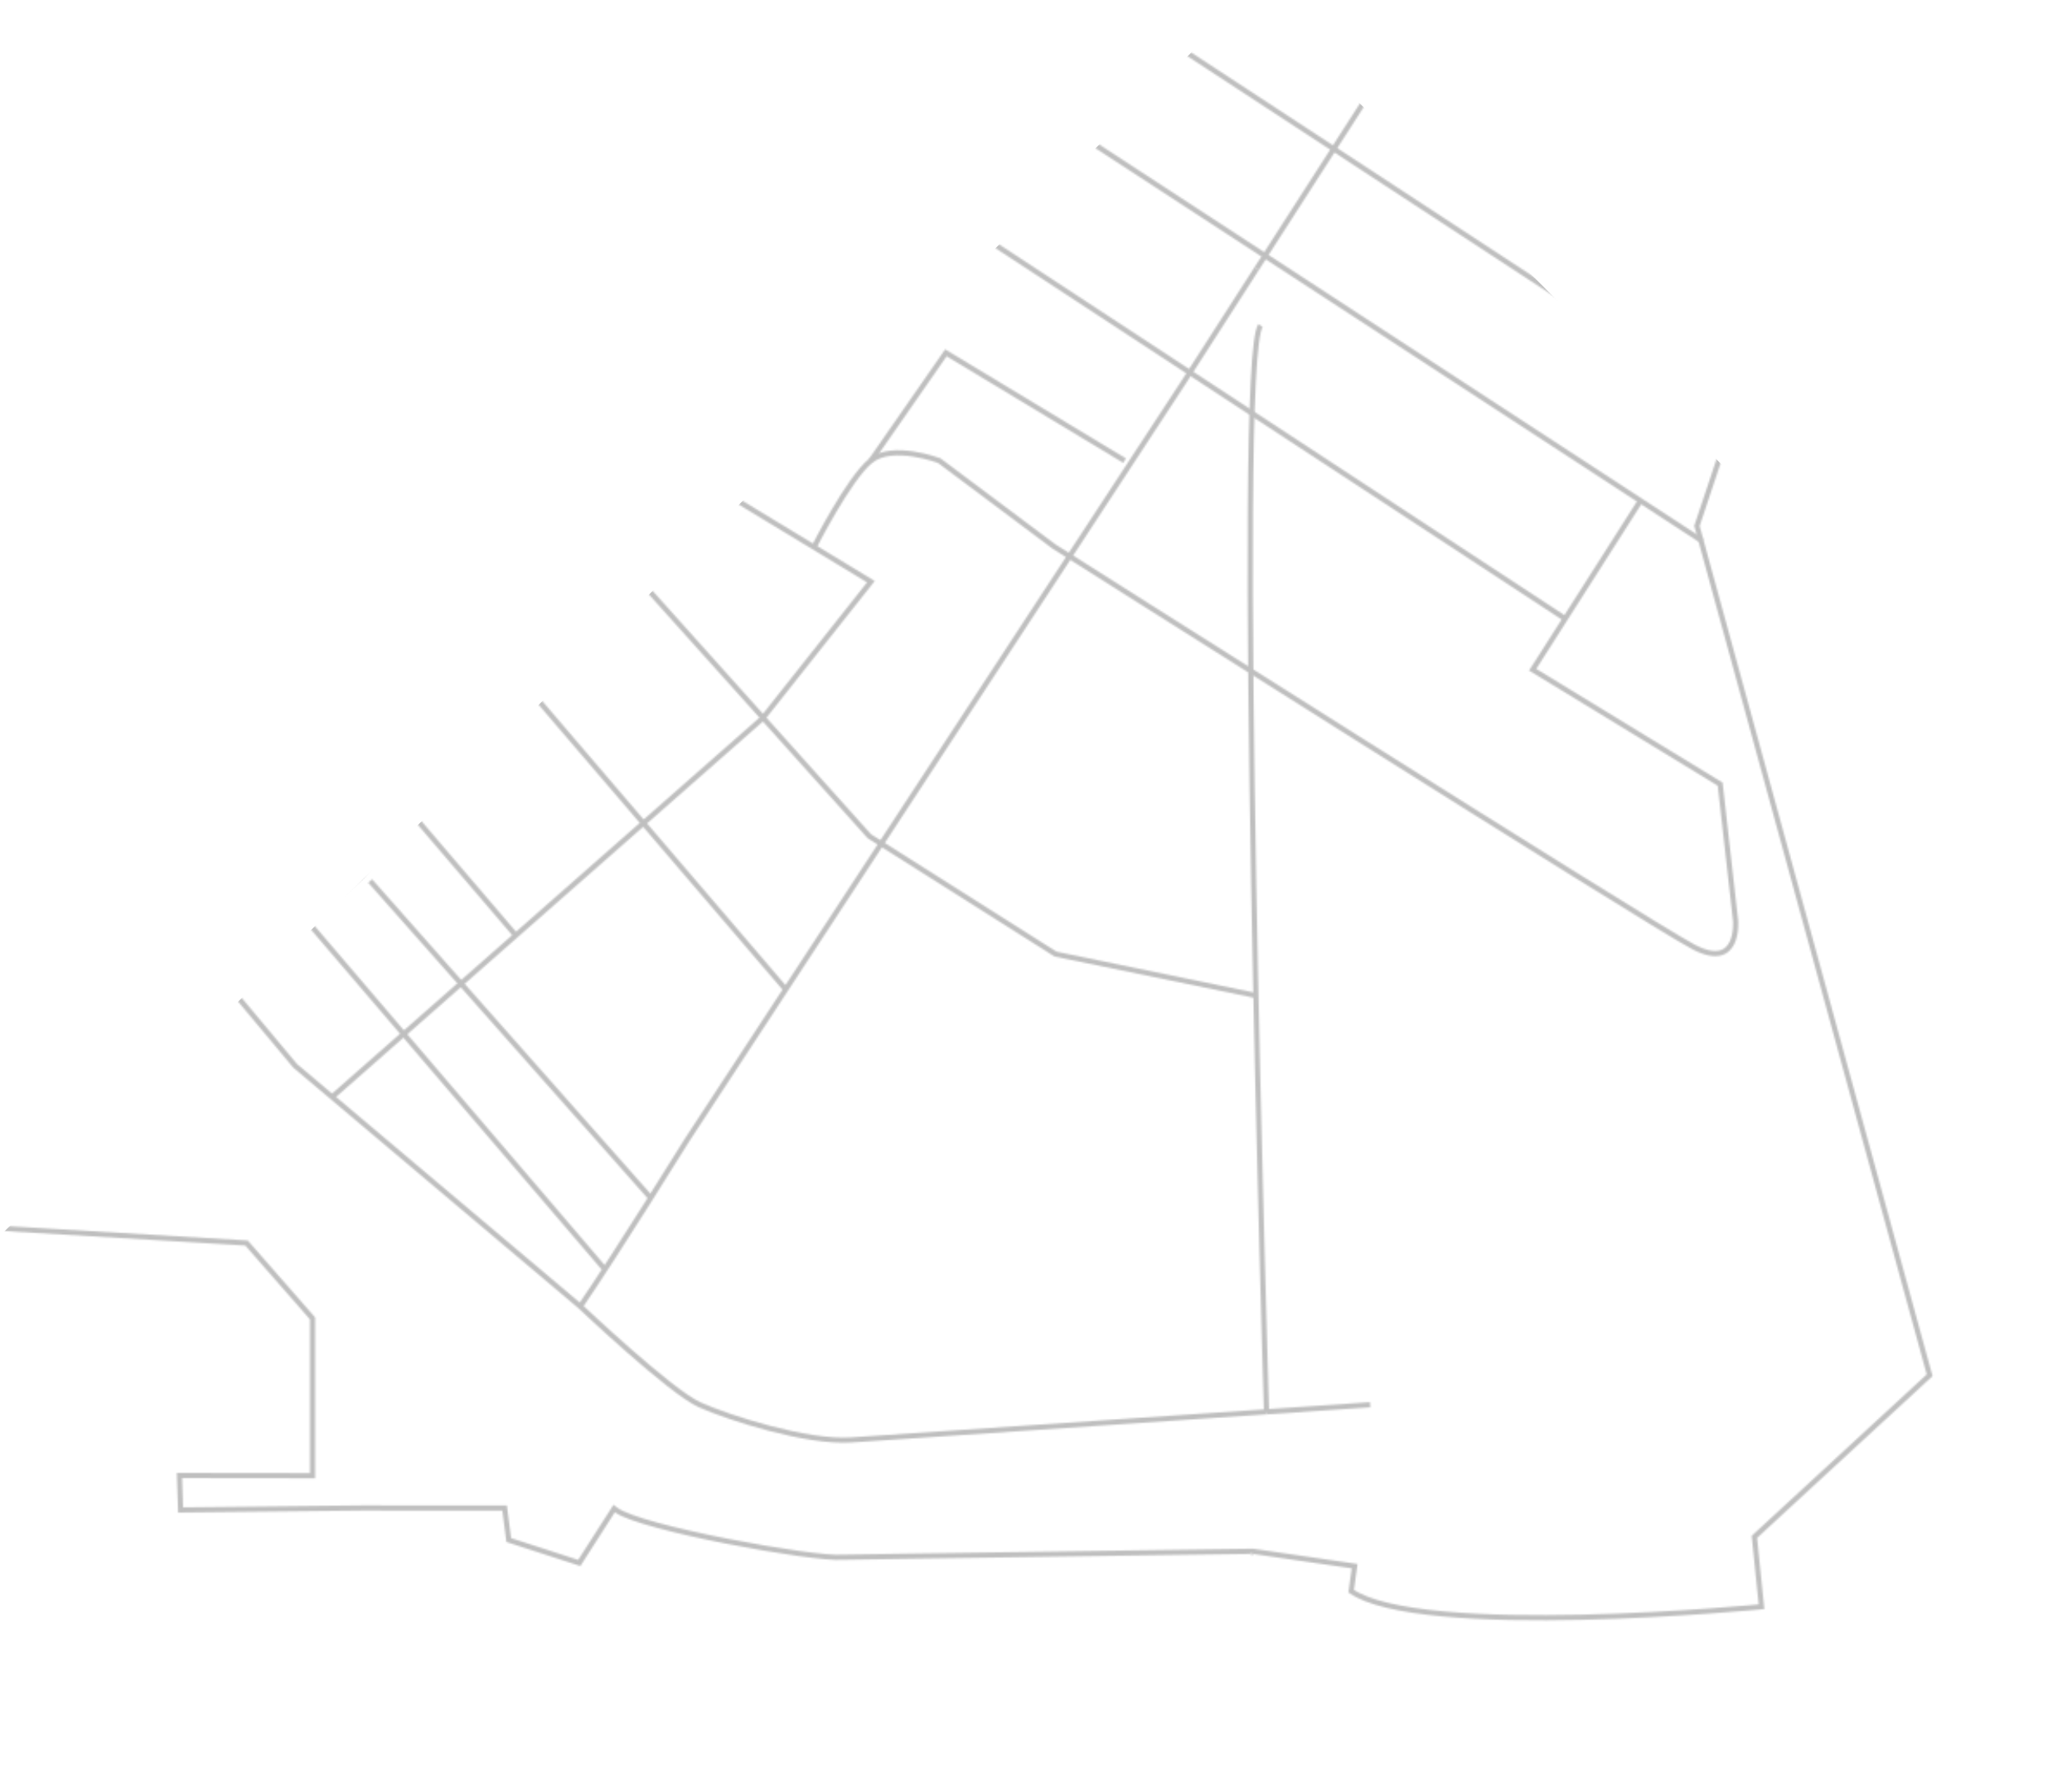 <?xml version="1.0" encoding="UTF-8"?> <svg xmlns="http://www.w3.org/2000/svg" viewBox="0 0 1200 1026" fill="none"><g opacity="0.25"><mask id="mask0_1098_724" style="mask-type:alpha" maskUnits="userSpaceOnUse" x="-1592" y="0" width="7167" height="4279"><mask id="mask1_1098_724" style="mask-type:luminance" maskUnits="userSpaceOnUse" x="-1592" y="0" width="7998" height="4279"><path d="M1567.458 0H-389.383V1046.924H1567.458V0Z" fill="white"></path></mask><g mask="url(#mask1_1098_724)"><path d="M1078.676 -98.034C1077.497 -98.814 1077.453 -98.843 1077.45 -98.846C1077.453 -98.847 1077.453 -98.848 1077.455 -98.85C1077.458 -98.854 1077.462 -98.861 1077.467 -98.869L1077.7 -99.222C1077.866 -99.471 1078.111 -99.841 1078.431 -100.325C1079.075 -101.292 1080.02 -102.714 1081.231 -104.532C1083.651 -108.169 1087.14 -113.393 1091.403 -119.744C1099.926 -132.444 1111.549 -149.651 1123.945 -167.672C1148.699 -203.654 1176.653 -243.06 1189.113 -256.184L1189.754 -256.852C1203.223 -270.79 1218.923 -278.929 1233.374 -286.96C1248.122 -295.157 1261.546 -303.228 1270.713 -317.161L1272.002 -319.108C1285.429 -339.23 1301.491 -358.713 1317.36 -377.589C1333.086 -396.294 1348.605 -414.389 1361.3 -432.01L83.749 -450.352C58.65 -411.815 2.307 -308.415 -67.291 -226.462L-67.724 -225.967C-72.257 -220.947 -78.463 -218.86 -85.427 -218.562C-92.585 -218.254 -100.677 -219.826 -108.912 -222.142C-117.155 -224.461 -125.668 -227.565 -133.648 -230.384C-141.668 -233.216 -149.124 -235.75 -155.387 -237.003L-157.016 -237.318C-173.879 -240.46 -191.608 -240.201 -208.474 -239.111C-225.789 -237.991 -242.373 -235.974 -255.822 -235.974C-255.815 -235.974 -255.839 -235.974 -255.908 -235.968C-255.971 -235.962 -256.06 -235.953 -256.17 -235.939C-256.392 -235.912 -256.688 -235.87 -257.063 -235.812C-257.809 -235.696 -258.83 -235.523 -260.117 -235.292C-262.688 -234.831 -266.298 -234.148 -270.852 -233.262C-279.962 -231.49 -292.833 -228.911 -308.716 -225.685C-340.485 -219.233 -384.294 -210.193 -434.139 -199.845C-533.44 -179.229 -656.687 -153.421 -756.384 -132.528V1003.113L-696.069 995.594L-696.061 995.594C-696.054 995.594 -696.042 995.591 -696.027 995.589C-695.995 995.584 -695.949 995.579 -695.887 995.572C-695.765 995.555 -695.584 995.53 -695.342 995.498C-694.86 995.435 -694.143 995.339 -693.208 995.215C-691.338 994.965 -688.593 994.591 -685.096 994.106C-678.103 993.137 -668.102 991.72 -656.075 989.922C-632.021 986.327 -599.868 981.218 -567.462 975.157C-535.05 969.095 -502.427 962.092 -477.414 954.71C-464.9 951.017 -454.351 947.249 -446.697 943.478C-442.869 941.591 -439.821 939.732 -437.623 937.916C-435.404 936.083 -434.197 934.409 -433.801 932.934L-433.603 932.21C-425.087 901.666 -398.222 881.545 -373.901 868.556L-373.272 868.221L-372.619 868.51C-345.007 880.632 -315.729 888.553 -285.761 892.008H-285.761C-171.805 904.958 -83.431 847.691 -53.397 826.091C-53.375 826.042 -53.35 825.989 -53.325 825.932C-53.173 825.59 -52.951 825.088 -52.668 824.449C-52.102 823.172 -51.293 821.347 -50.323 819.154C-48.383 814.767 -45.798 808.911 -43.216 803.033C-40.633 797.156 -38.053 791.259 -36.126 786.79C-35.162 784.554 -34.363 782.679 -33.809 781.346C-33.531 780.678 -33.319 780.152 -33.178 779.79C-33.159 779.738 -33.143 779.692 -33.127 779.65C-33.169 779.503 -33.222 779.322 -33.285 779.107C-33.471 778.471 -33.744 777.533 -34.091 776.339C-34.787 773.951 -35.784 770.523 -36.988 766.378C-39.396 758.082 -42.635 746.905 -45.955 735.372C-52.585 712.341 -59.566 687.803 -60.88 682.072V682.069L-61.005 681.499C-62.234 675.573 -61.762 668.44 -61.005 662.829C-60.611 659.909 -60.132 657.36 -59.753 655.537C-59.563 654.626 -59.399 653.895 -59.28 653.391C-59.258 653.295 -59.238 653.21 -59.219 653.131C-59.355 652.855 -59.546 652.461 -59.786 651.964C-60.3 650.897 -61.038 649.348 -61.936 647.41C-63.731 643.532 -66.166 638.092 -68.729 631.84C-73.843 619.365 -79.512 603.548 -81.564 590.449L-81.656 589.799C-82.516 583.008 -80.598 573.844 -76.811 564.641C-72.884 555.1 -66.857 545.303 -59.469 537.756C-52.096 530.222 -43.227 524.792 -33.624 524.317C-23.945 523.838 -13.892 528.406 -4.251 540.086L-3.201 541.378C7.428 554.667 11.43 566.266 11.194 576.259C10.951 586.581 6.194 594.935 0.082 601.427C-6.02 607.909 -13.532 612.609 -19.478 615.678C-22.458 617.217 -25.062 618.357 -26.924 619.111C-27.548 619.365 -28.09 619.573 -28.535 619.74L3.593 711.536L142.167 719.838L142.78 719.875L143.185 720.338L180.651 763.138L181.014 763.554V854.618L179.544 854.618L103.945 854.508L104.594 874.49L209.609 873.323H209.626L290.949 873.389L292.238 873.392L292.405 874.669L294.651 891.903L335.481 905.17L354.844 874.977L355.691 873.656L356.954 874.591C358.576 875.79 361.544 877.184 365.682 878.694C369.781 880.192 374.897 881.763 380.716 883.348C392.349 886.522 406.708 889.75 421.17 892.603C435.626 895.458 450.169 897.937 462.157 899.621C474.21 901.312 483.519 902.173 487.625 901.86L488.471 901.838C491.983 901.764 506.016 901.551 525.529 901.265C547.884 900.935 577.546 900.509 607.155 900.086C636.766 899.665 666.328 899.244 688.485 898.931C699.563 898.774 708.793 898.644 715.25 898.554C718.48 898.507 721.018 898.473 722.746 898.449C723.612 898.436 724.275 898.427 724.72 898.419C724.943 898.417 725.114 898.414 725.227 898.414C725.283 898.412 725.327 898.412 725.356 898.412C725.369 898.412 725.381 898.412 725.388 898.409C725.391 898.409 725.393 898.409 725.396 898.409C725.398 898.409 725.398 898.419 725.415 899.621L725.398 898.409L725.515 898.409L725.631 898.427L783.083 906.81L784.524 907.02L784.326 908.462L782.53 921.536C787.326 924.812 794.376 927.502 803.2 929.65C812.44 931.901 823.5 933.533 835.691 934.669C860.073 936.942 888.854 937.228 916.419 936.597C943.977 935.963 970.285 934.412 989.704 933.02C999.411 932.325 1007.398 931.666 1012.955 931.184C1015.735 930.942 1017.905 930.744 1019.381 930.607C1019.672 930.58 1019.934 930.555 1020.169 930.533L1016.122 890.794L1016.048 890.065L1016.589 889.566L1117.542 796.466L982.899 305.002L982.781 304.571L982.923 304.148L995.538 266.396L997.062 133.534L997.064 133.312L997.133 133.099C1006.282 104.699 1026.325 46.784 1044.073 -4.012C1052.949 -29.413 1061.254 -53.041 1067.339 -70.318C1070.381 -78.957 1072.869 -86.008 1074.597 -90.9C1075.461 -93.346 1076.134 -95.252 1076.591 -96.546C1076.819 -97.193 1076.995 -97.687 1077.113 -98.019C1077.171 -98.186 1077.215 -98.312 1077.245 -98.396C1077.262 -98.438 1077.272 -98.471 1077.279 -98.492C1077.284 -98.502 1077.286 -98.51 1077.289 -98.516C1077.289 -98.518 1077.289 -98.52 1077.289 -98.521C1077.291 -98.523 1077.301 -98.52 1078.676 -98.034ZM1078.676 -98.034L1077.45 -98.845L1077.35 -98.694L1077.291 -98.523L1078.676 -98.034Z" stroke="black" stroke-width="3"></path><path d="M950.234 289.72L887.635 387.859L996.223 454.133L1005.144 533.156C1005.144 533.156 1007.699 562.468 980.87 548.447C954.044 534.428 610.39 316.485 610.39 316.485L543.959 266.782C543.959 266.782 517.133 256.586 504.357 266.782C491.584 276.981 471.206 317.283 471.206 317.283" stroke="black" stroke-width="3" stroke-miterlimit="10"></path><path d="M342.321 304.715L503.459 484.29L611.29 552.555L726.825 576.448" stroke="black" stroke-width="3" stroke-miterlimit="10"></path><path d="M733.488 817.625L793.524 813.548" stroke="black" stroke-width="3" stroke-miterlimit="10"></path><path d="M858.82 -53.055L1026.68 50.189" stroke="black" stroke-width="3" stroke-miterlimit="10"></path><path d="M396.839 -249.504L997.985 131.924" stroke="black" stroke-width="3" stroke-miterlimit="10"></path><path d="M557.528 -54.489L996.551 233.017" stroke="black" stroke-width="3" stroke-miterlimit="10"></path><path d="M518.792 8.604L985.791 313.316" stroke="black" stroke-width="3" stroke-miterlimit="10"></path><path d="M-0.576 239.469L63.741 347.065L208.893 507.617" stroke="black" stroke-width="3" stroke-miterlimit="10"></path><path d="M43.198 375.967L349.801 734.525" stroke="black" stroke-width="3" stroke-miterlimit="10"></path><path d="M157.318 107.469L226.303 183.091L252.707 212.828L319.138 239.17L242.485 332.613L124.954 412.485L52.561 449.863C52.561 449.863 -19.832 473.65 -22.37 475.351C-24.908 477.051 -134.793 570.543 -134.793 570.543L-149.271 625.772L-254.019 595.184L-478.011 422.701C-495.044 439.696 -608.317 579.891 -608.317 579.891L-564.881 614.728L-816.979 410.809" stroke="black" stroke-width="3" stroke-miterlimit="10"></path><path d="M214.382 510.213L376.869 693.763" stroke="black" stroke-width="3" stroke-miterlimit="10"></path><path d="M93.017 301.194L298.713 541.73L192.393 635.237L441.781 415.901L504.379 336.878L374.07 257.863" stroke="black" stroke-width="3" stroke-miterlimit="10"></path><path d="M104.516 163.547L455.381 573.404" stroke="black" stroke-width="3" stroke-miterlimit="10"></path><path d="M265.483 -62.039L906.795 358.544" stroke="black" stroke-width="3" stroke-miterlimit="10"></path><path d="M136.453 570.115L209.27 507.663L265.483 435.017L505.654 29.723L1046.046 -798.707" stroke="black" stroke-width="3" stroke-miterlimit="10"></path><path d="M61.118 190.714L112.767 252.372" stroke="black" stroke-width="3" stroke-miterlimit="10"></path><path d="M-64.116 148.252L-0.241 240.018" stroke="black" stroke-width="3" stroke-miterlimit="10"></path><path d="M-403.084 245.114C-403.084 245.114 -365.618 265.507 -261.697 282.492C-157.774 299.476 -91.362 299.484 -91.362 299.484M39.799 211.119L153.922 107.441L739.852 -774.492" stroke="black" stroke-width="3" stroke-miterlimit="10"></path><path d="M335.963 756.761C357.078 726.02 397.918 660.203 397.918 660.203L685.784 220.922L727.808 155.556" stroke="black" stroke-width="3" stroke-miterlimit="10"></path><path d="M730.04 188.528C714.812 209.068 733.515 817.953 733.515 817.953" stroke="black" stroke-width="3" stroke-miterlimit="10"></path><path d="M651.294 266.785L547.813 204.333L504.379 266.785" stroke="black" stroke-width="3" stroke-miterlimit="10"></path><path d="M727.828 155.556L905.158 -120.084" stroke="black" stroke-width="3" stroke-miterlimit="10"></path><path d="M-386.525 -198.888C-385.674 -193.344 -385.187 -189.695 -385.209 -188.409C-385.299 -156.732 -399.93 -95.655 -378.387 -60.765C-347.726 -11.058 -188.039 187.763 -188.039 187.763L170.944 617.273L335.863 756.406C335.863 756.406 388.123 805.899 405.157 813.548C422.19 821.197 467.327 835.642 492.881 833.941C510.771 832.75 651.012 823.226 733.485 817.625" stroke="black" stroke-width="3" stroke-miterlimit="10"></path></g></mask><g mask="url(#mask0_1098_724)"><path d="M723.957 -3.551L260.704 459.433L0 715.635L83.214 944.716L710.457 1025.736L1180.816 983.838L1200 471.504L723.957 -3.551Z" fill="black"></path></g></g></svg> 